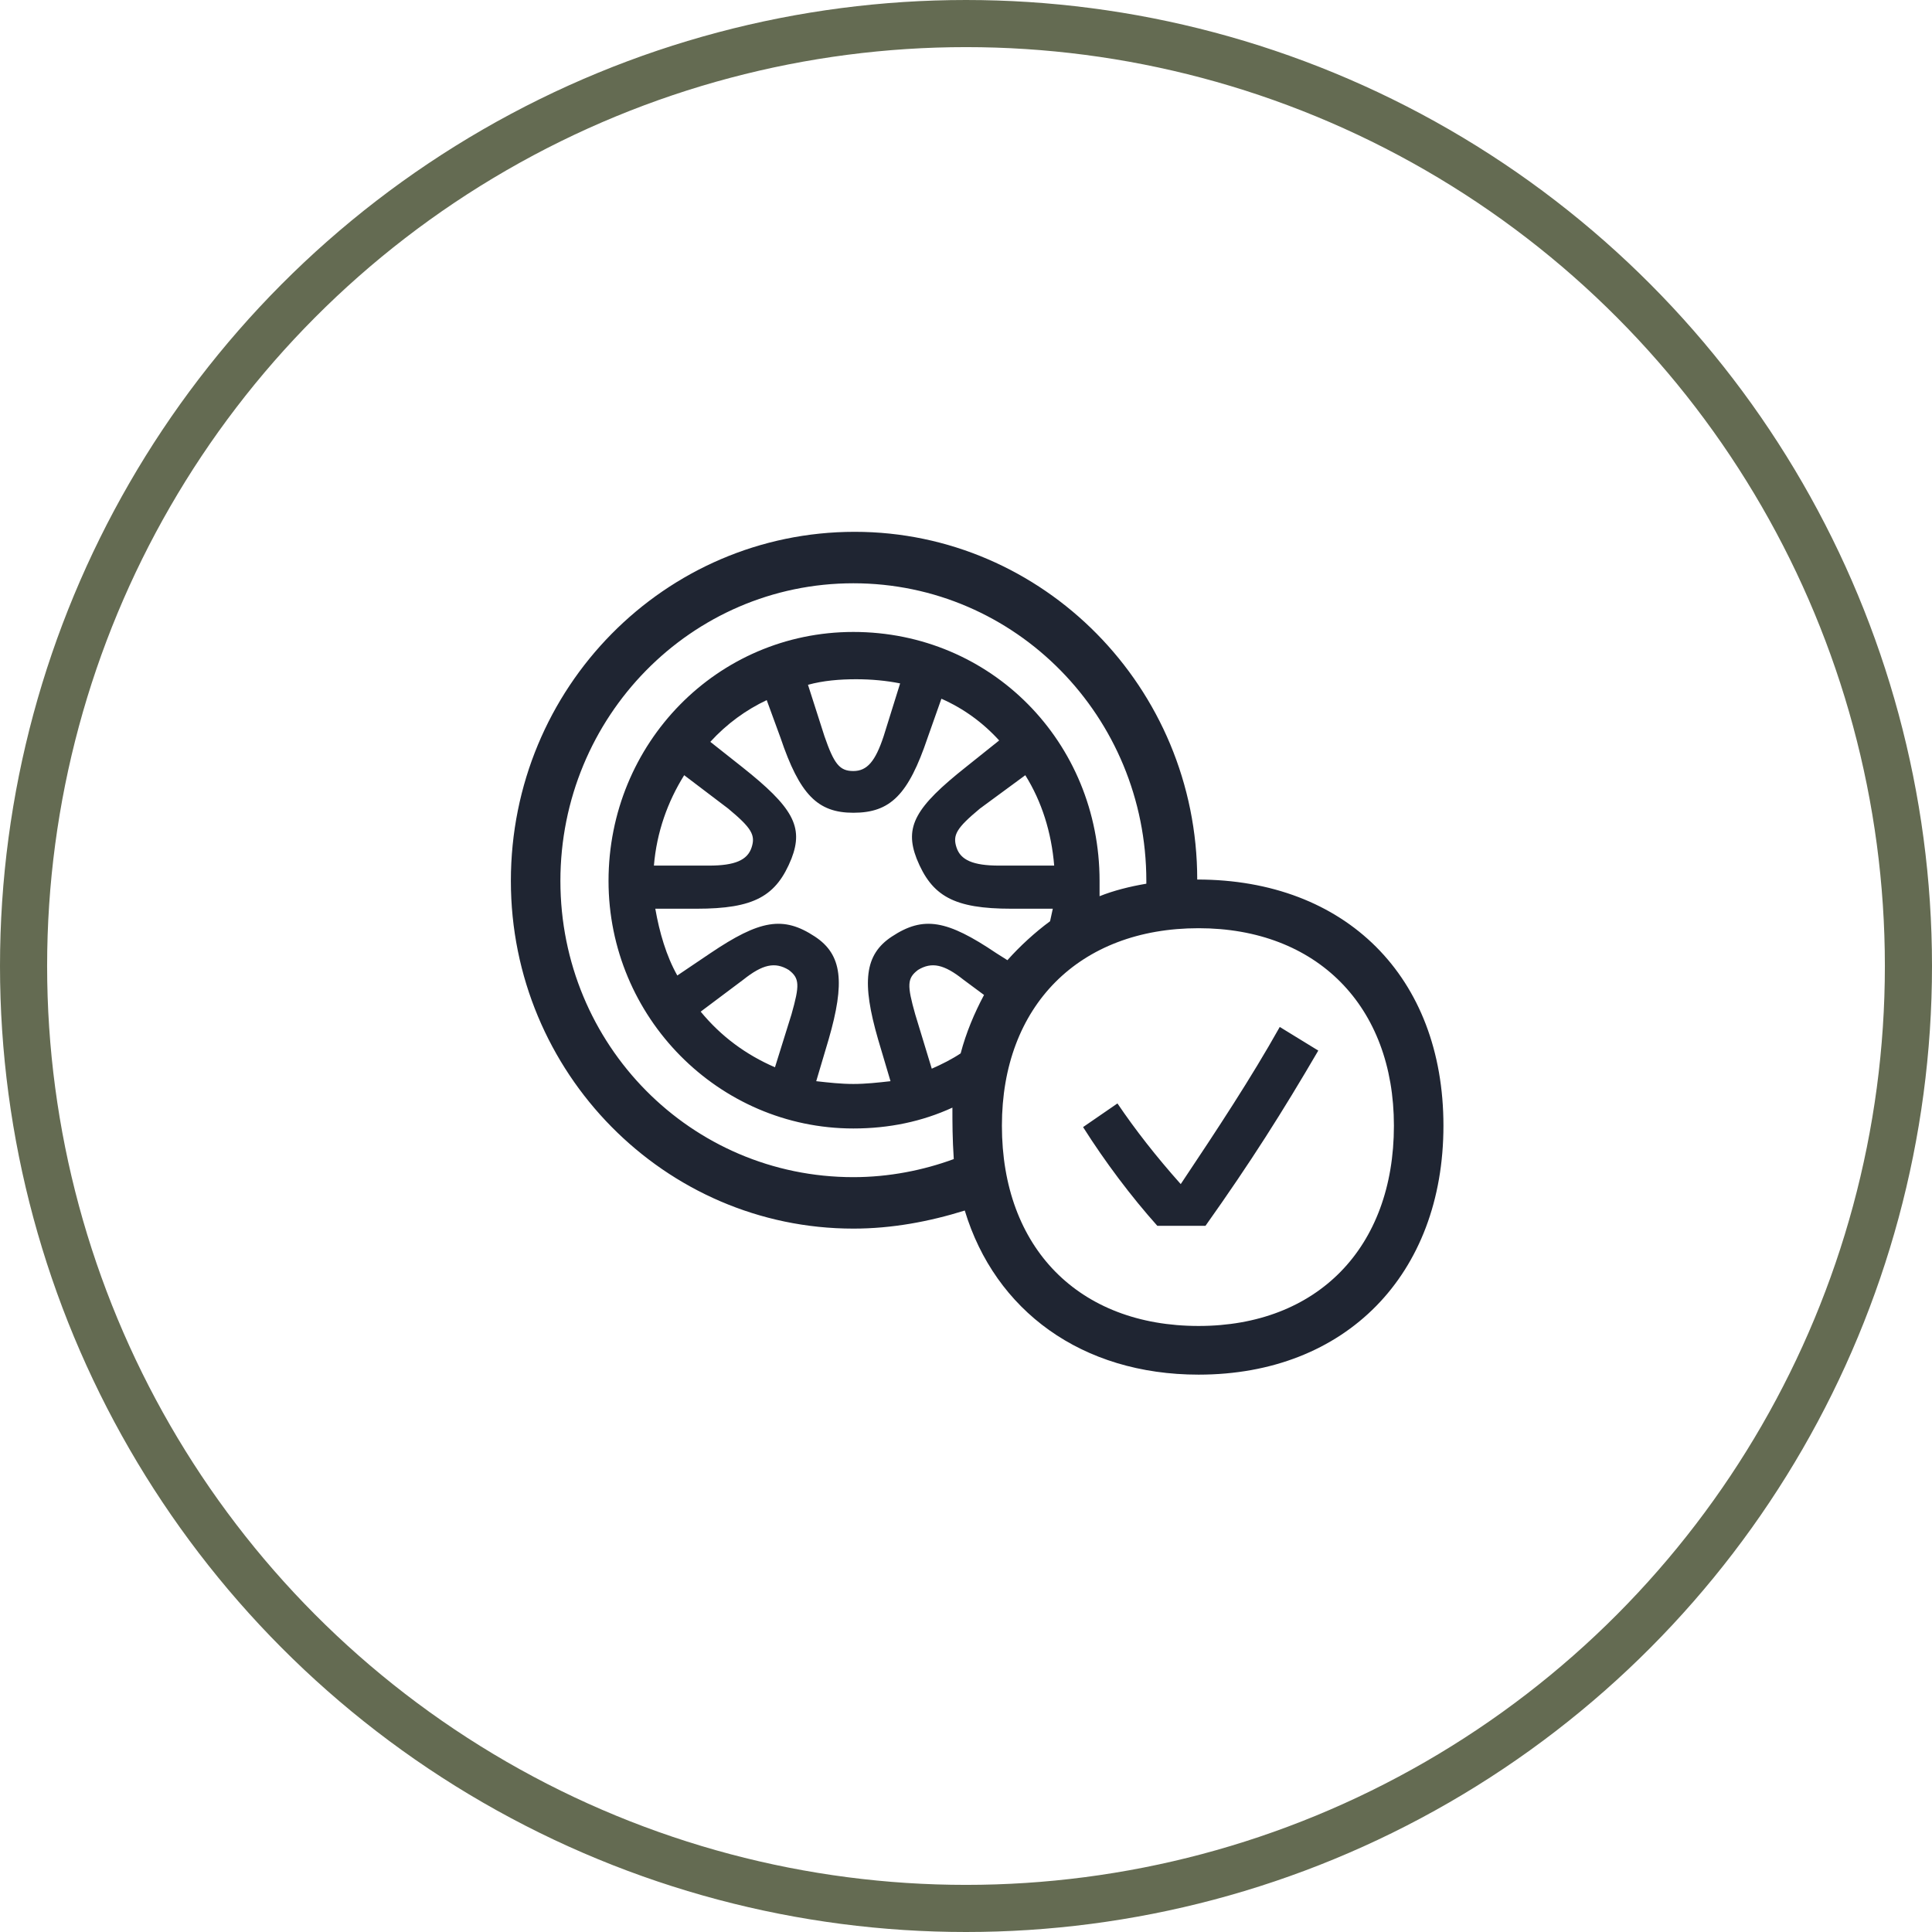 <?xml version="1.0" encoding="UTF-8"?>
<svg width="82px" height="82px" viewBox="0 0 82 82" version="1.1" xmlns="http://www.w3.org/2000/svg" xmlns:xlink="http://www.w3.org/1999/xlink">
    <title>round_warranty_yellow</title>
    <defs>
        <filter color-interpolation-filters="auto" id="filter-1">
            <feColorMatrix in="SourceGraphic" type="matrix" values="0 0 0 0 0.392 0 0 0 0 0.42 0 0 0 0 0.322 0 0 0 1 0"></feColorMatrix>
        </filter>
    </defs>
    <g id="Icons-2021" stroke="none" stroke-width="1" fill="none" fill-rule="evenodd">
        <g id="round_warranty_yellow" transform="translate(1, 1)">
            <g id="icon/zen_round/yellow" stroke="#646B52" stroke-width="2">
                <circle id="Oval-4" cx="40" cy="40" r="40"></circle>
            </g>
            <g filter="url(#filter-1)" id="warranty/warranty_ze_dark">
                <g transform="translate(20.683, 21.572)">
                    <path d="M29.481,29.456 L27.438,29.456 C26.329,28.216 25.22,26.741 24.286,25.265 L25.745,24.261 C26.504,25.383 27.38,26.505 28.431,27.685 C30.007,25.324 31.408,23.199 32.634,21.015 L34.269,22.018 C32.751,24.616 31.408,26.741 29.481,29.456 L29.481,29.456 Z M29.19,16.824 C24.111,16.824 20.841,20.129 20.841,25.206 C20.841,30.401 24.111,33.706 29.19,33.706 C34.21,33.706 37.479,30.401 37.479,25.206 C37.479,20.129 34.21,16.824 29.19,16.824 L29.19,16.824 Z M23.06,14.167 C22.943,12.751 22.534,11.452 21.834,10.33 L19.907,11.747 C18.915,12.573 18.74,12.869 18.915,13.4 C19.09,13.931 19.615,14.167 20.725,14.167 L23.06,14.167 Z M17.864,22.786 C18.273,22.609 18.74,22.372 19.09,22.136 C19.323,21.251 19.674,20.424 20.082,19.657 L19.207,19.008 C18.389,18.358 17.864,18.24 17.28,18.595 C16.813,18.949 16.813,19.244 17.163,20.484 L17.864,22.786 Z M14.536,10.153 C15.12,10.153 15.47,9.74 15.821,8.677 L16.521,6.434 C15.938,6.316 15.295,6.257 14.653,6.257 C13.953,6.257 13.252,6.316 12.61,6.493 L13.31,8.677 C13.719,9.858 13.953,10.153 14.536,10.153 L14.536,10.153 Z M8.056,20.365 C8.932,21.428 9.983,22.195 11.209,22.727 L11.909,20.484 C12.26,19.244 12.26,18.949 11.793,18.595 C11.209,18.24 10.683,18.358 9.866,19.008 L8.056,20.365 Z M12.96,23.317 C13.486,23.376 14.011,23.435 14.536,23.435 C15.062,23.435 15.587,23.376 16.113,23.317 L15.587,21.546 C14.887,19.126 15.003,17.945 16.171,17.178 C17.514,16.292 18.506,16.469 20.608,17.886 L21.075,18.181 C21.6,17.591 22.242,17.001 22.885,16.528 L23.001,15.997 L21.25,15.997 C18.798,15.997 17.864,15.466 17.222,13.872 C16.696,12.514 17.163,11.688 19.323,9.976 L20.725,8.855 C20.024,8.087 19.207,7.497 18.273,7.084 L17.689,8.736 C16.872,11.157 16.113,11.924 14.536,11.924 C13.019,11.924 12.26,11.157 11.442,8.736 L10.859,7.143 C9.983,7.556 9.166,8.146 8.465,8.914 L9.808,9.976 C11.968,11.688 12.435,12.514 11.909,13.872 C11.267,15.466 10.333,15.997 7.881,15.997 L6.13,15.997 C6.305,17.001 6.597,18.004 7.064,18.831 L8.465,17.886 C10.567,16.469 11.559,16.292 12.902,17.178 C14.069,17.945 14.186,19.126 13.486,21.546 L12.96,23.317 Z M7.356,10.33 C6.655,11.452 6.188,12.751 6.071,14.167 L8.407,14.167 C9.516,14.167 10.041,13.931 10.216,13.4 C10.391,12.869 10.216,12.573 9.224,11.747 L7.356,10.33 Z M14.536,27.39 C16.054,27.39 17.514,27.095 18.798,26.623 C18.74,25.737 18.74,25.088 18.74,24.439 C17.455,25.029 16.054,25.324 14.536,25.324 C8.815,25.324 4.145,20.602 4.145,14.817 C4.145,8.973 8.757,4.25 14.536,4.25 C20.374,4.25 24.986,8.914 24.986,14.817 L24.986,15.466 C25.57,15.23 26.271,15.053 26.971,14.935 L26.971,14.817 C26.971,7.851 21.425,2.184 14.536,2.184 C7.648,2.184 2.102,7.851 2.102,14.817 C2.102,21.782 7.648,27.39 14.536,27.39 L14.536,27.39 Z M39.581,25.206 C39.581,31.522 35.436,35.772 29.19,35.772 C24.227,35.772 20.549,33.057 19.265,28.807 C17.747,29.279 16.171,29.574 14.536,29.574 C6.538,29.574 8.66515531e-16,22.963 8.66515531e-16,14.817 C8.66515531e-16,6.611 6.538,4.33257766e-16 14.595,4.33257766e-16 C22.593,4.33257766e-16 29.131,6.611 29.131,14.758 C35.436,14.758 39.581,18.89 39.581,25.206 L39.581,25.206 Z" id="ICON_SERVICING_02" fill="#1F2532" fill-rule="nonzero"></path>
                </g>
            </g>
        </g>
    </g>
</svg>